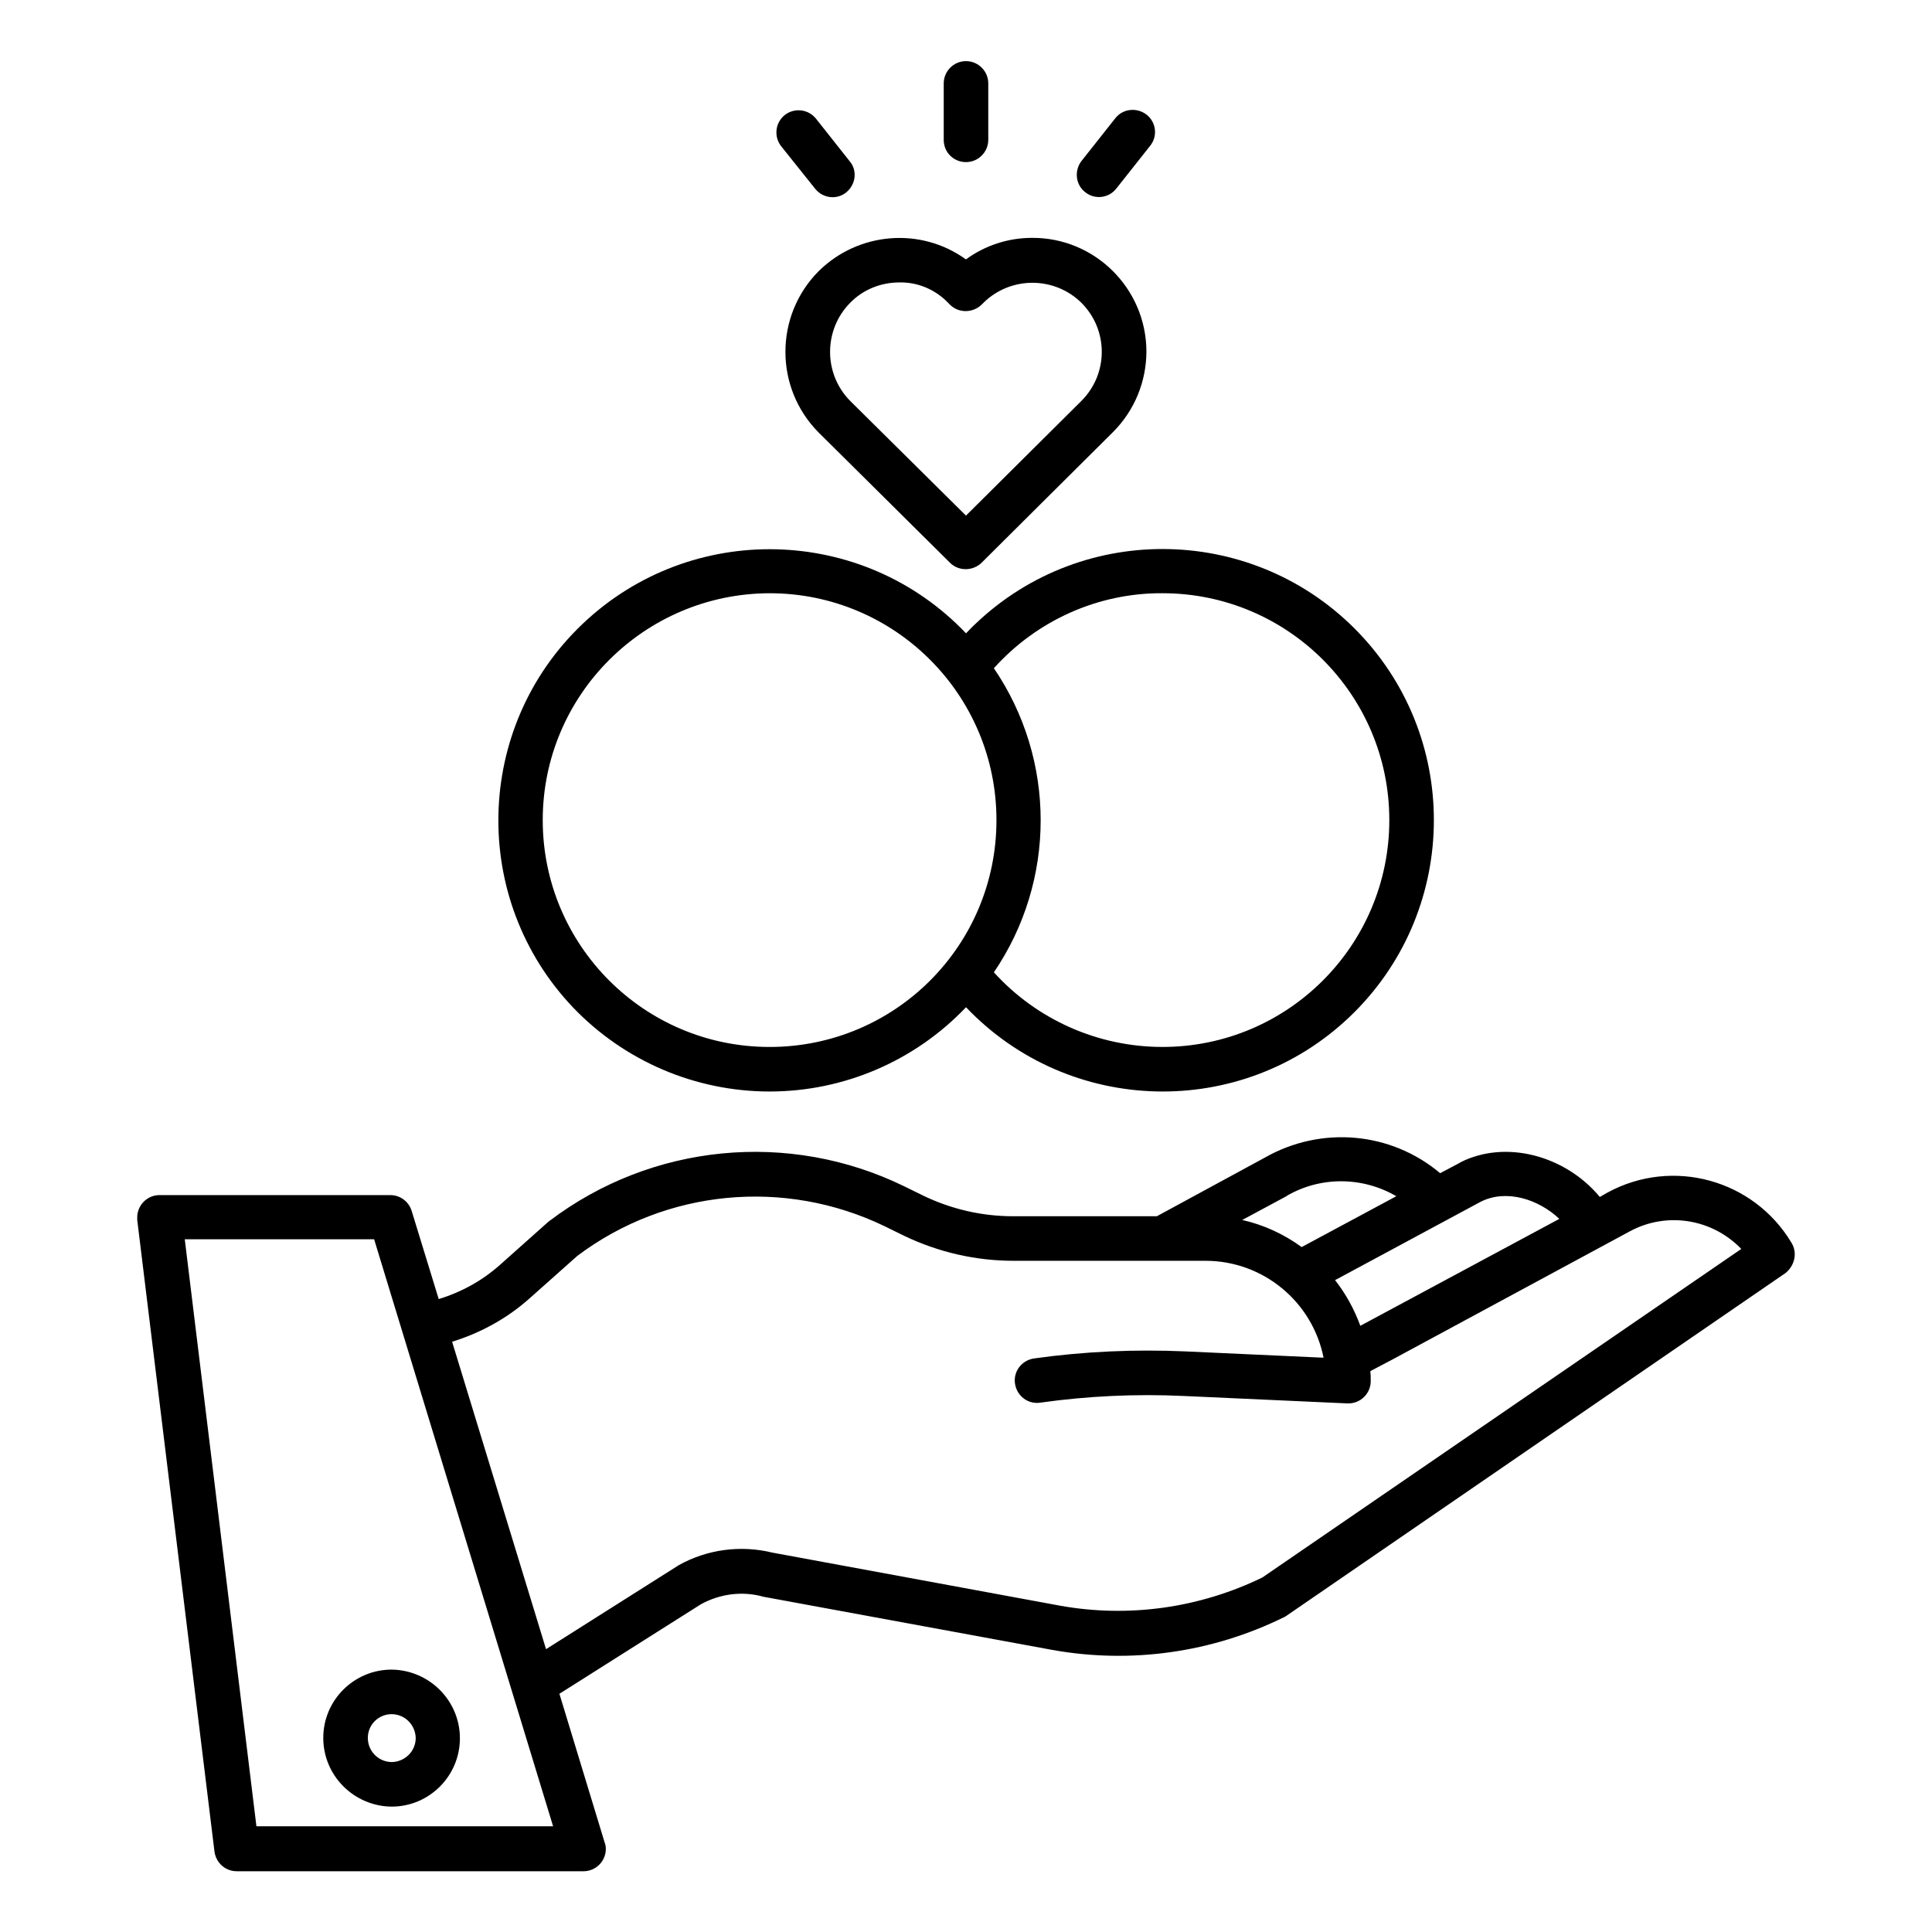 <?xml version="1.0" encoding="UTF-8"?>
<!-- Uploaded to: ICON Repo, www.svgrepo.com, Generator: ICON Repo Mixer Tools -->
<svg fill="#000000" width="800px" height="800px" version="1.1" viewBox="144 144 512 512" xmlns="http://www.w3.org/2000/svg">
 <g>
  <path d="m618.74 473.31c-10.035-16.727-31.488-22.633-48.707-13.285l-2.066 1.18c-9.152-11.02-24.992-15.254-37-9.152l-0.098 0.098-5.215 2.754c-13.086-11.02-31.586-12.594-46.445-4.133l-28.633 15.547h-38.082c-8.266 0-16.336-1.871-23.715-5.41l-5.215-2.559c-30.504-14.859-66.812-11.316-93.875 9.152-0.098 0.098-0.297 0.195-0.395 0.297l-12.695 11.316c-4.723 4.231-10.234 7.281-16.336 9.152l-7.184-23.418c-0.789-2.461-3.051-4.133-5.609-4.133l-61.199-0.004c-3.246 0-5.902 2.656-5.902 5.902v0.688l20.469 167.38c0.395 2.953 2.856 5.215 5.902 5.215h91.906c3.246 0 5.902-2.656 5.902-5.902 0-0.59-0.098-1.18-0.297-1.672l-12.004-39.457 37.492-23.715c5.019-2.754 10.824-3.543 16.336-2.066 0.098 0 0.195 0.098 0.395 0.098l76.457 14.07c20.859 3.738 42.312 0.688 61.305-8.66 0.297-0.098 0.492-0.297 0.688-0.395l132.25-90.824c2.457-1.965 3.242-5.406 1.57-8.062zm-82.359-10.824c6.789-3.445 15.352-0.688 20.859 4.527l-49.988 26.859-2.754 1.477c-1.574-4.328-3.836-8.461-6.691-12.102zm-51.465-1.477 0.098-0.098c8.953-5.215 20.074-5.117 29.027 0.098l-25.094 13.48c-4.723-3.445-10.035-5.902-15.742-7.184zm-272.96 166.98-18.992-155.57h50.184l47.43 155.57zm266.57-65.93c-16.629 8.07-35.324 10.727-53.531 7.477l-76.262-14.07c-8.461-2.066-17.32-0.887-24.895 3.344-0.098 0.098-0.195 0.098-0.297 0.195l-34.832 22.043-24.895-81.477c7.676-2.363 14.762-6.297 20.664-11.609l12.496-11.121c23.52-17.711 55.004-20.664 81.477-7.871l5.215 2.559c9.055 4.328 18.895 6.594 28.93 6.594h50.871c15.254 0 28.34 10.824 31.293 25.684l-36.605-1.672c-13.383-0.59-26.863 0-40.148 1.871-3.246 0.492-5.512 3.445-5.019 6.691 0.492 3.246 3.445 5.512 6.691 5.019 12.594-1.77 25.289-2.363 37.984-1.77l43.395 1.969h0.297c3.246 0 5.902-2.656 5.902-5.902 0-0.887 0-1.77-0.098-2.656l5.805-3.051 62.879-33.949c9.742-5.312 21.844-3.445 29.617 4.625z"/>
  <path d="m229.67 604.57c0 10.035 8.168 18.105 18.105 18.203 10.035 0 18.105-8.168 18.105-18.105 0-10.035-8.168-18.105-18.105-18.203-9.938 0-18.105 8.066-18.105 18.105zm11.809 0c0-3.543 2.856-6.297 6.297-6.297 3.543 0 6.297 2.856 6.394 6.297 0 3.543-2.856 6.297-6.297 6.394-3.543 0-6.394-2.856-6.394-6.394z"/>
  <path d="m347.95 433.26c19.68 0 38.473-8.07 52.055-22.336 27.355 28.734 72.914 29.914 101.65 2.559 28.734-27.355 29.914-72.914 2.559-101.65s-72.914-29.914-101.65-2.559c-0.887 0.789-1.672 1.672-2.559 2.559-27.355-28.734-72.914-29.816-101.65-2.461-28.734 27.355-29.816 72.914-2.461 101.65 13.578 14.168 32.375 22.238 52.055 22.238zm104.11-132.05c33.16 0 60.121 26.863 60.121 60.121 0 33.16-26.863 60.121-60.121 60.121-17.023 0-33.258-7.184-44.672-19.777 16.531-24.305 16.531-56.285 0-80.59 11.414-12.691 27.648-19.973 44.672-19.875zm-164.23 60.125c0-33.16 26.961-60.023 60.121-60.121 33.16 0 60.121 26.863 60.121 60.121s-26.863 60.121-60.121 60.121c-33.258 0-60.121-26.961-60.121-60.121z"/>
  <path d="m360.93 258.6 34.832 34.539c2.262 2.262 6.004 2.262 8.363 0l34.832-34.637c5.707-5.707 8.855-13.383 8.855-21.453-0.098-16.629-13.676-30.109-30.309-30.012-6.297 0-12.398 1.969-17.516 5.707-12.004-8.66-28.535-7.281-39.066 3.148-11.703 11.809-11.703 30.898 0.008 42.707zm8.363-34.344c3.445-3.543 8.168-5.41 13.086-5.41 4.82-0.098 9.445 1.871 12.793 5.312l0.098 0.098 0.492 0.492c2.262 2.262 6.004 2.262 8.363 0l0.492-0.492c7.184-7.086 18.793-7.086 25.977 0 7.184 7.184 7.184 18.793 0 25.977l-30.598 30.41-30.699-30.406c-7.09-7.184-7.09-18.797-0.004-25.98z"/>
  <path d="m400 186.96c3.246 0 5.902-2.656 5.902-5.902v-14.957c0-3.246-2.656-5.902-5.902-5.902s-5.902 2.656-5.902 5.902v14.957c-0.004 3.344 2.652 5.902 5.902 5.902z"/>
  <path d="m431.59 194.93c2.559 2.066 6.297 1.574 8.266-0.984l8.953-11.316c2.066-2.559 1.574-6.297-0.984-8.266-2.559-1.969-6.297-1.574-8.266 0.984l-8.953 11.316c-1.969 2.559-1.574 6.297 0.984 8.266z"/>
  <path d="m360.05 194.05c2.066 2.559 5.805 2.953 8.266 0.887s2.953-5.707 0.887-8.168l-8.953-11.316c-2.066-2.559-5.707-2.953-8.266-0.984-2.559 2.066-2.953 5.707-0.984 8.266z"/>
 </g>
</svg>